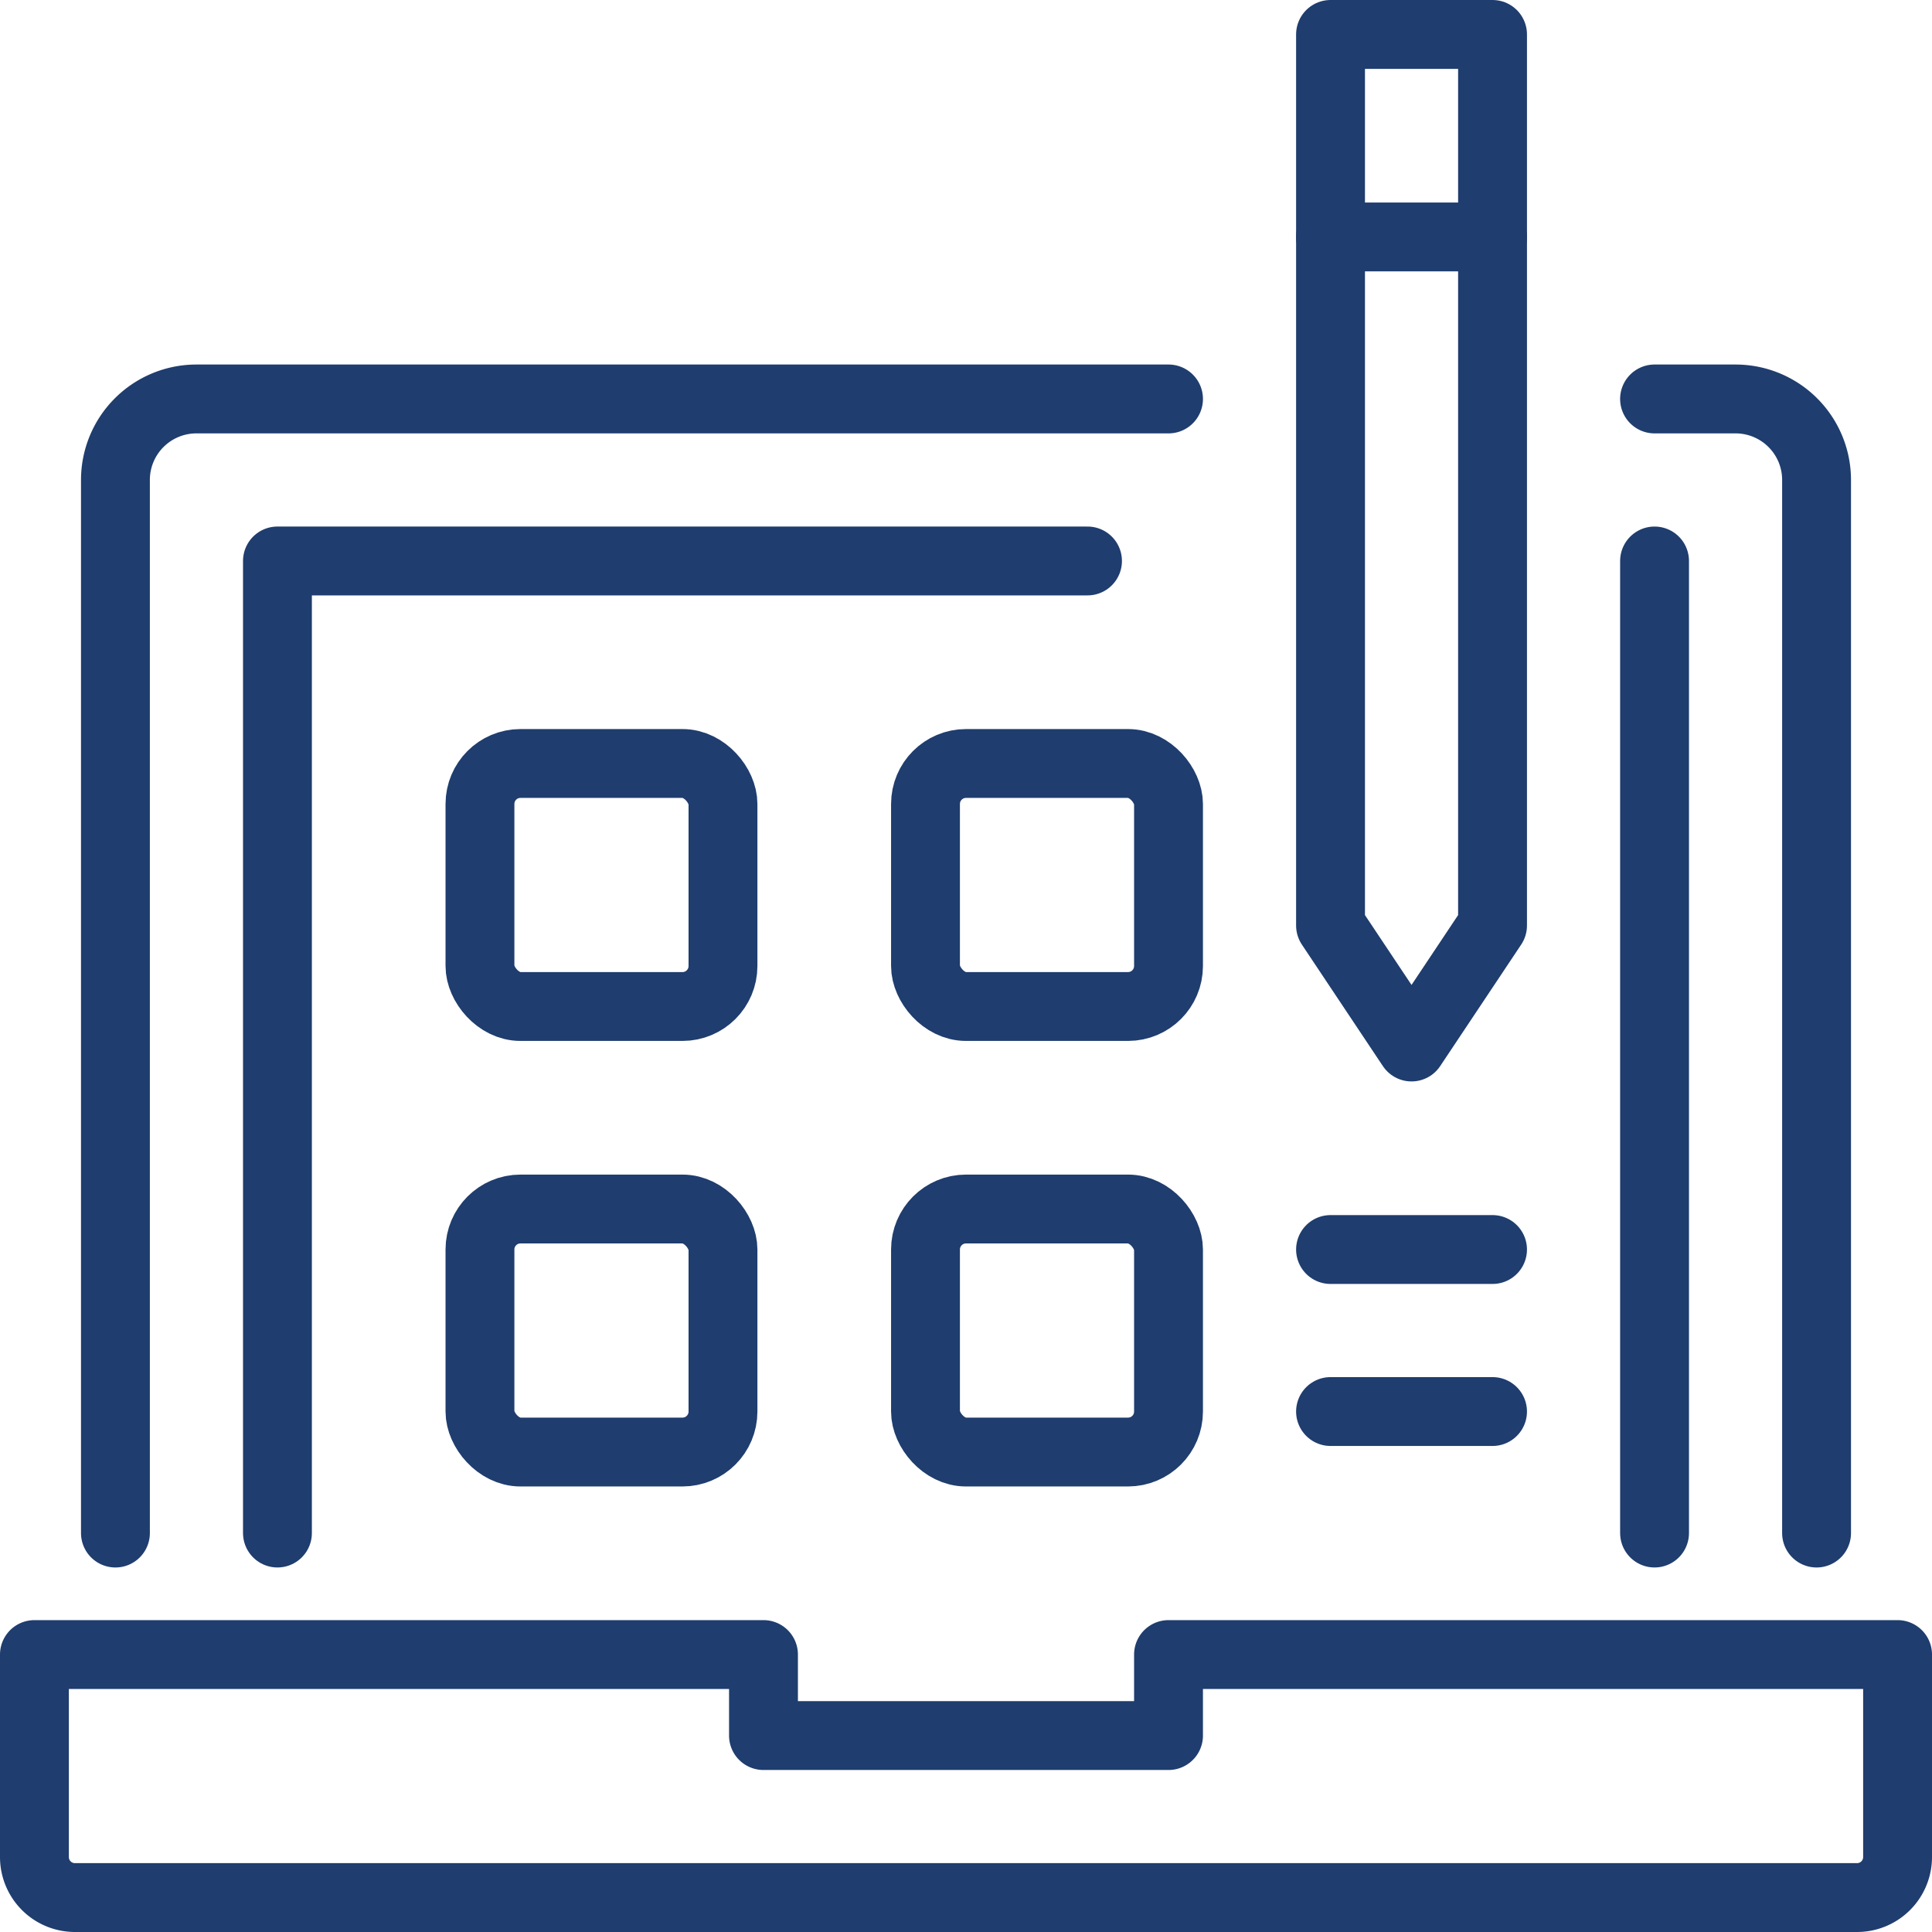 <svg id="Layer_1" data-name="Layer 1" xmlns="http://www.w3.org/2000/svg" viewBox="0 0 47.7 47.7"><defs><style>.cls-1{fill:none;stroke:#1f3d6e;stroke-linecap:round;stroke-linejoin:round;stroke-width:1.7px;}</style></defs><path class="cls-1" d="M35,47v2H25V47H7v5a1,1,0,0,0,1,1H52a1,1,0,0,0,1-1V47Z" transform="translate(-6.15 -6.15)"/><path class="cls-1" d="M35,16H11a2,2,0,0,0-2,2V44" transform="translate(-6.15 -6.15)"/><path class="cls-1" d="M51,44V18a2,2,0,0,0-2-2H47" transform="translate(-6.15 -6.15)"/><line class="cls-1" x1="40.85" y1="13.85" x2="40.85" y2="37.85"/><polyline class="cls-1" points="6.85 37.85 6.85 13.85 26.85 13.85"/><line class="cls-1" x1="36.85" y1="5.85" x2="32.85" y2="5.85"/><polygon class="cls-1" points="36.85 0.85 36.85 22.85 34.85 25.85 32.85 22.85 32.85 0.85 36.85 0.85"/><rect class="cls-1" x="11.85" y="18.85" width="6" height="6" rx="1"/><rect class="cls-1" x="11.85" y="29.85" width="6" height="6" rx="1"/><rect class="cls-1" x="22.85" y="29.85" width="6" height="6" rx="1"/><rect class="cls-1" x="22.85" y="18.85" width="6" height="6" rx="1"/><line class="cls-1" x1="32.85" y1="30.85" x2="36.85" y2="30.85"/><line class="cls-1" x1="32.85" y1="34.85" x2="36.85" y2="34.85"/></svg>